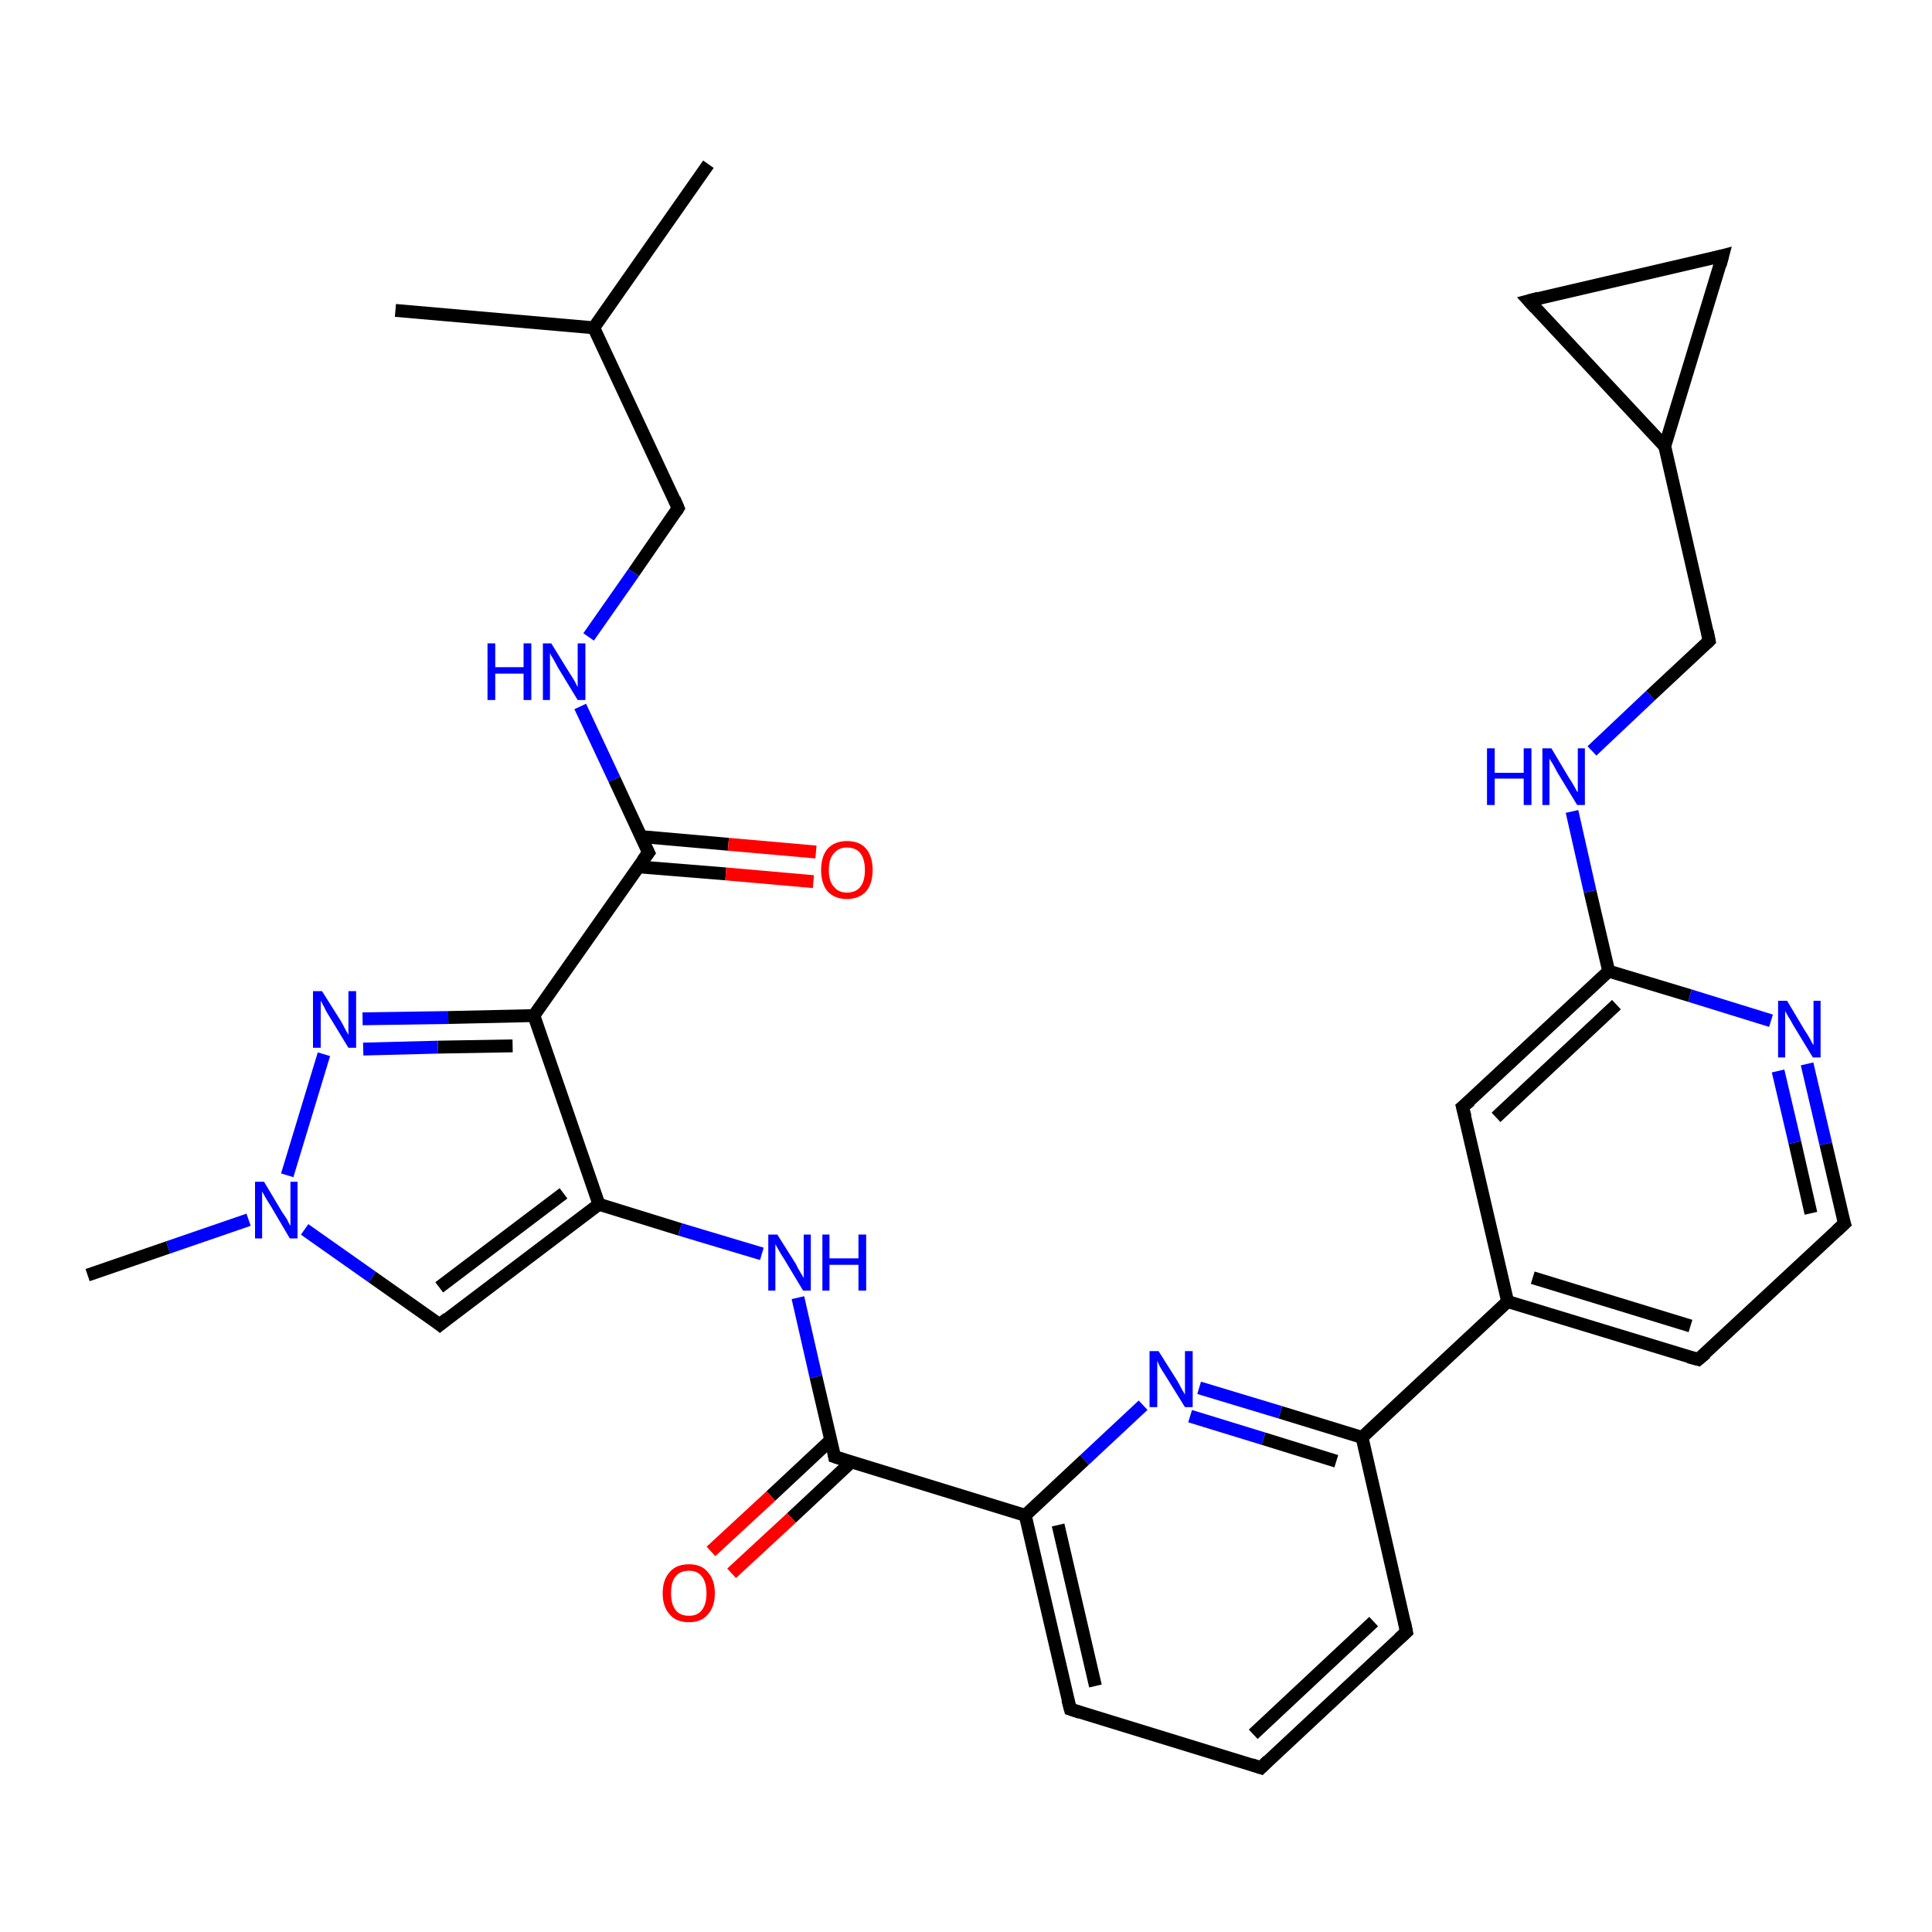 <?xml version='1.0' encoding='iso-8859-1'?>
<svg version='1.1' baseProfile='full'
              xmlns='http://www.w3.org/2000/svg'
                      xmlns:rdkit='http://www.rdkit.org/xml'
                      xmlns:xlink='http://www.w3.org/1999/xlink'
                  xml:space='preserve'
width='300px' height='300px' viewBox='0 0 300 300'>
<!-- END OF HEADER -->
<rect style='opacity:1.0;fill:#FFFFFF;stroke:none' width='300.0' height='300.0' x='0.0' y='0.0'> </rect>
<path class='bond-0 atom-0 atom-1' d='M 110.0,25.5 L 92.2,50.9' style='fill:none;fill-rule:evenodd;stroke:#000000;stroke-width:2.0px;stroke-linecap:butt;stroke-linejoin:miter;stroke-opacity:1' />
<path class='bond-1 atom-1 atom-2' d='M 92.2,50.9 L 61.4,48.2' style='fill:none;fill-rule:evenodd;stroke:#000000;stroke-width:2.0px;stroke-linecap:butt;stroke-linejoin:miter;stroke-opacity:1' />
<path class='bond-2 atom-1 atom-3' d='M 92.2,50.9 L 105.3,78.9' style='fill:none;fill-rule:evenodd;stroke:#000000;stroke-width:2.0px;stroke-linecap:butt;stroke-linejoin:miter;stroke-opacity:1' />
<path class='bond-3 atom-3 atom-4' d='M 105.3,78.9 L 98.4,88.9' style='fill:none;fill-rule:evenodd;stroke:#000000;stroke-width:2.0px;stroke-linecap:butt;stroke-linejoin:miter;stroke-opacity:1' />
<path class='bond-3 atom-3 atom-4' d='M 98.4,88.9 L 91.4,98.9' style='fill:none;fill-rule:evenodd;stroke:#0000FF;stroke-width:2.0px;stroke-linecap:butt;stroke-linejoin:miter;stroke-opacity:1' />
<path class='bond-4 atom-4 atom-5' d='M 90.1,109.7 L 95.4,121.0' style='fill:none;fill-rule:evenodd;stroke:#0000FF;stroke-width:2.0px;stroke-linecap:butt;stroke-linejoin:miter;stroke-opacity:1' />
<path class='bond-4 atom-4 atom-5' d='M 95.4,121.0 L 100.7,132.4' style='fill:none;fill-rule:evenodd;stroke:#000000;stroke-width:2.0px;stroke-linecap:butt;stroke-linejoin:miter;stroke-opacity:1' />
<path class='bond-5 atom-5 atom-6' d='M 99.1,134.6 L 112.7,135.7' style='fill:none;fill-rule:evenodd;stroke:#000000;stroke-width:2.0px;stroke-linecap:butt;stroke-linejoin:miter;stroke-opacity:1' />
<path class='bond-5 atom-5 atom-6' d='M 112.7,135.7 L 126.3,136.9' style='fill:none;fill-rule:evenodd;stroke:#FF0000;stroke-width:2.0px;stroke-linecap:butt;stroke-linejoin:miter;stroke-opacity:1' />
<path class='bond-5 atom-5 atom-6' d='M 99.5,129.9 L 113.1,131.1' style='fill:none;fill-rule:evenodd;stroke:#000000;stroke-width:2.0px;stroke-linecap:butt;stroke-linejoin:miter;stroke-opacity:1' />
<path class='bond-5 atom-5 atom-6' d='M 113.1,131.1 L 126.7,132.3' style='fill:none;fill-rule:evenodd;stroke:#FF0000;stroke-width:2.0px;stroke-linecap:butt;stroke-linejoin:miter;stroke-opacity:1' />
<path class='bond-6 atom-5 atom-7' d='M 100.7,132.4 L 82.9,157.7' style='fill:none;fill-rule:evenodd;stroke:#000000;stroke-width:2.0px;stroke-linecap:butt;stroke-linejoin:miter;stroke-opacity:1' />
<path class='bond-7 atom-7 atom-8' d='M 82.9,157.7 L 69.6,158.0' style='fill:none;fill-rule:evenodd;stroke:#000000;stroke-width:2.0px;stroke-linecap:butt;stroke-linejoin:miter;stroke-opacity:1' />
<path class='bond-7 atom-7 atom-8' d='M 69.6,158.0 L 56.3,158.2' style='fill:none;fill-rule:evenodd;stroke:#0000FF;stroke-width:2.0px;stroke-linecap:butt;stroke-linejoin:miter;stroke-opacity:1' />
<path class='bond-7 atom-7 atom-8' d='M 79.6,162.4 L 68.0,162.6' style='fill:none;fill-rule:evenodd;stroke:#000000;stroke-width:2.0px;stroke-linecap:butt;stroke-linejoin:miter;stroke-opacity:1' />
<path class='bond-7 atom-7 atom-8' d='M 68.0,162.6 L 56.4,162.9' style='fill:none;fill-rule:evenodd;stroke:#0000FF;stroke-width:2.0px;stroke-linecap:butt;stroke-linejoin:miter;stroke-opacity:1' />
<path class='bond-8 atom-8 atom-9' d='M 50.3,163.7 L 44.6,182.5' style='fill:none;fill-rule:evenodd;stroke:#0000FF;stroke-width:2.0px;stroke-linecap:butt;stroke-linejoin:miter;stroke-opacity:1' />
<path class='bond-9 atom-9 atom-10' d='M 38.6,189.4 L 26.1,193.7' style='fill:none;fill-rule:evenodd;stroke:#0000FF;stroke-width:2.0px;stroke-linecap:butt;stroke-linejoin:miter;stroke-opacity:1' />
<path class='bond-9 atom-9 atom-10' d='M 26.1,193.7 L 13.6,198.0' style='fill:none;fill-rule:evenodd;stroke:#000000;stroke-width:2.0px;stroke-linecap:butt;stroke-linejoin:miter;stroke-opacity:1' />
<path class='bond-10 atom-9 atom-11' d='M 47.3,190.9 L 57.8,198.3' style='fill:none;fill-rule:evenodd;stroke:#0000FF;stroke-width:2.0px;stroke-linecap:butt;stroke-linejoin:miter;stroke-opacity:1' />
<path class='bond-10 atom-9 atom-11' d='M 57.8,198.3 L 68.3,205.7' style='fill:none;fill-rule:evenodd;stroke:#000000;stroke-width:2.0px;stroke-linecap:butt;stroke-linejoin:miter;stroke-opacity:1' />
<path class='bond-11 atom-11 atom-12' d='M 68.3,205.7 L 93.0,187.0' style='fill:none;fill-rule:evenodd;stroke:#000000;stroke-width:2.0px;stroke-linecap:butt;stroke-linejoin:miter;stroke-opacity:1' />
<path class='bond-11 atom-11 atom-12' d='M 68.2,199.9 L 87.5,185.3' style='fill:none;fill-rule:evenodd;stroke:#000000;stroke-width:2.0px;stroke-linecap:butt;stroke-linejoin:miter;stroke-opacity:1' />
<path class='bond-12 atom-12 atom-13' d='M 93.0,187.0 L 105.6,190.9' style='fill:none;fill-rule:evenodd;stroke:#000000;stroke-width:2.0px;stroke-linecap:butt;stroke-linejoin:miter;stroke-opacity:1' />
<path class='bond-12 atom-12 atom-13' d='M 105.6,190.9 L 118.3,194.7' style='fill:none;fill-rule:evenodd;stroke:#0000FF;stroke-width:2.0px;stroke-linecap:butt;stroke-linejoin:miter;stroke-opacity:1' />
<path class='bond-13 atom-13 atom-14' d='M 123.9,201.5 L 126.7,213.8' style='fill:none;fill-rule:evenodd;stroke:#0000FF;stroke-width:2.0px;stroke-linecap:butt;stroke-linejoin:miter;stroke-opacity:1' />
<path class='bond-13 atom-13 atom-14' d='M 126.7,213.8 L 129.6,226.2' style='fill:none;fill-rule:evenodd;stroke:#000000;stroke-width:2.0px;stroke-linecap:butt;stroke-linejoin:miter;stroke-opacity:1' />
<path class='bond-14 atom-14 atom-15' d='M 129.0,223.6 L 119.7,232.3' style='fill:none;fill-rule:evenodd;stroke:#000000;stroke-width:2.0px;stroke-linecap:butt;stroke-linejoin:miter;stroke-opacity:1' />
<path class='bond-14 atom-14 atom-15' d='M 119.7,232.3 L 110.4,240.9' style='fill:none;fill-rule:evenodd;stroke:#FF0000;stroke-width:2.0px;stroke-linecap:butt;stroke-linejoin:miter;stroke-opacity:1' />
<path class='bond-14 atom-14 atom-15' d='M 132.2,227.0 L 122.9,235.7' style='fill:none;fill-rule:evenodd;stroke:#000000;stroke-width:2.0px;stroke-linecap:butt;stroke-linejoin:miter;stroke-opacity:1' />
<path class='bond-14 atom-14 atom-15' d='M 122.9,235.7 L 113.6,244.3' style='fill:none;fill-rule:evenodd;stroke:#FF0000;stroke-width:2.0px;stroke-linecap:butt;stroke-linejoin:miter;stroke-opacity:1' />
<path class='bond-15 atom-14 atom-16' d='M 129.6,226.2 L 159.2,235.3' style='fill:none;fill-rule:evenodd;stroke:#000000;stroke-width:2.0px;stroke-linecap:butt;stroke-linejoin:miter;stroke-opacity:1' />
<path class='bond-16 atom-16 atom-17' d='M 159.2,235.3 L 166.2,265.4' style='fill:none;fill-rule:evenodd;stroke:#000000;stroke-width:2.0px;stroke-linecap:butt;stroke-linejoin:miter;stroke-opacity:1' />
<path class='bond-16 atom-16 atom-17' d='M 164.3,236.8 L 170.1,261.8' style='fill:none;fill-rule:evenodd;stroke:#000000;stroke-width:2.0px;stroke-linecap:butt;stroke-linejoin:miter;stroke-opacity:1' />
<path class='bond-17 atom-17 atom-18' d='M 166.2,265.4 L 195.8,274.5' style='fill:none;fill-rule:evenodd;stroke:#000000;stroke-width:2.0px;stroke-linecap:butt;stroke-linejoin:miter;stroke-opacity:1' />
<path class='bond-18 atom-18 atom-19' d='M 195.8,274.5 L 218.4,253.4' style='fill:none;fill-rule:evenodd;stroke:#000000;stroke-width:2.0px;stroke-linecap:butt;stroke-linejoin:miter;stroke-opacity:1' />
<path class='bond-18 atom-18 atom-19' d='M 194.6,269.3 L 213.3,251.8' style='fill:none;fill-rule:evenodd;stroke:#000000;stroke-width:2.0px;stroke-linecap:butt;stroke-linejoin:miter;stroke-opacity:1' />
<path class='bond-19 atom-19 atom-20' d='M 218.4,253.4 L 211.5,223.2' style='fill:none;fill-rule:evenodd;stroke:#000000;stroke-width:2.0px;stroke-linecap:butt;stroke-linejoin:miter;stroke-opacity:1' />
<path class='bond-20 atom-20 atom-21' d='M 211.5,223.2 L 198.8,219.3' style='fill:none;fill-rule:evenodd;stroke:#000000;stroke-width:2.0px;stroke-linecap:butt;stroke-linejoin:miter;stroke-opacity:1' />
<path class='bond-20 atom-20 atom-21' d='M 198.8,219.3 L 186.2,215.5' style='fill:none;fill-rule:evenodd;stroke:#0000FF;stroke-width:2.0px;stroke-linecap:butt;stroke-linejoin:miter;stroke-opacity:1' />
<path class='bond-20 atom-20 atom-21' d='M 207.5,226.9 L 196.2,223.4' style='fill:none;fill-rule:evenodd;stroke:#000000;stroke-width:2.0px;stroke-linecap:butt;stroke-linejoin:miter;stroke-opacity:1' />
<path class='bond-20 atom-20 atom-21' d='M 196.2,223.4 L 184.8,219.9' style='fill:none;fill-rule:evenodd;stroke:#0000FF;stroke-width:2.0px;stroke-linecap:butt;stroke-linejoin:miter;stroke-opacity:1' />
<path class='bond-21 atom-20 atom-22' d='M 211.5,223.2 L 234.1,202.1' style='fill:none;fill-rule:evenodd;stroke:#000000;stroke-width:2.0px;stroke-linecap:butt;stroke-linejoin:miter;stroke-opacity:1' />
<path class='bond-22 atom-22 atom-23' d='M 234.1,202.1 L 263.7,211.1' style='fill:none;fill-rule:evenodd;stroke:#000000;stroke-width:2.0px;stroke-linecap:butt;stroke-linejoin:miter;stroke-opacity:1' />
<path class='bond-22 atom-22 atom-23' d='M 238.0,198.4 L 262.5,205.9' style='fill:none;fill-rule:evenodd;stroke:#000000;stroke-width:2.0px;stroke-linecap:butt;stroke-linejoin:miter;stroke-opacity:1' />
<path class='bond-23 atom-23 atom-24' d='M 263.7,211.1 L 286.4,190.0' style='fill:none;fill-rule:evenodd;stroke:#000000;stroke-width:2.0px;stroke-linecap:butt;stroke-linejoin:miter;stroke-opacity:1' />
<path class='bond-24 atom-24 atom-25' d='M 286.4,190.0 L 283.5,177.6' style='fill:none;fill-rule:evenodd;stroke:#000000;stroke-width:2.0px;stroke-linecap:butt;stroke-linejoin:miter;stroke-opacity:1' />
<path class='bond-24 atom-24 atom-25' d='M 283.5,177.6 L 280.6,165.2' style='fill:none;fill-rule:evenodd;stroke:#0000FF;stroke-width:2.0px;stroke-linecap:butt;stroke-linejoin:miter;stroke-opacity:1' />
<path class='bond-24 atom-24 atom-25' d='M 281.2,188.4 L 278.7,177.4' style='fill:none;fill-rule:evenodd;stroke:#000000;stroke-width:2.0px;stroke-linecap:butt;stroke-linejoin:miter;stroke-opacity:1' />
<path class='bond-24 atom-24 atom-25' d='M 278.7,177.4 L 276.1,166.3' style='fill:none;fill-rule:evenodd;stroke:#0000FF;stroke-width:2.0px;stroke-linecap:butt;stroke-linejoin:miter;stroke-opacity:1' />
<path class='bond-25 atom-25 atom-26' d='M 275.0,158.5 L 262.4,154.6' style='fill:none;fill-rule:evenodd;stroke:#0000FF;stroke-width:2.0px;stroke-linecap:butt;stroke-linejoin:miter;stroke-opacity:1' />
<path class='bond-25 atom-25 atom-26' d='M 262.4,154.6 L 249.8,150.8' style='fill:none;fill-rule:evenodd;stroke:#000000;stroke-width:2.0px;stroke-linecap:butt;stroke-linejoin:miter;stroke-opacity:1' />
<path class='bond-26 atom-26 atom-27' d='M 249.8,150.8 L 246.9,138.4' style='fill:none;fill-rule:evenodd;stroke:#000000;stroke-width:2.0px;stroke-linecap:butt;stroke-linejoin:miter;stroke-opacity:1' />
<path class='bond-26 atom-26 atom-27' d='M 246.9,138.4 L 244.1,126.0' style='fill:none;fill-rule:evenodd;stroke:#0000FF;stroke-width:2.0px;stroke-linecap:butt;stroke-linejoin:miter;stroke-opacity:1' />
<path class='bond-27 atom-27 atom-28' d='M 247.2,116.6 L 256.3,108.0' style='fill:none;fill-rule:evenodd;stroke:#0000FF;stroke-width:2.0px;stroke-linecap:butt;stroke-linejoin:miter;stroke-opacity:1' />
<path class='bond-27 atom-27 atom-28' d='M 256.3,108.0 L 265.4,99.5' style='fill:none;fill-rule:evenodd;stroke:#000000;stroke-width:2.0px;stroke-linecap:butt;stroke-linejoin:miter;stroke-opacity:1' />
<path class='bond-28 atom-28 atom-29' d='M 265.4,99.5 L 258.5,69.3' style='fill:none;fill-rule:evenodd;stroke:#000000;stroke-width:2.0px;stroke-linecap:butt;stroke-linejoin:miter;stroke-opacity:1' />
<path class='bond-29 atom-29 atom-30' d='M 258.5,69.3 L 237.4,46.7' style='fill:none;fill-rule:evenodd;stroke:#000000;stroke-width:2.0px;stroke-linecap:butt;stroke-linejoin:miter;stroke-opacity:1' />
<path class='bond-30 atom-30 atom-31' d='M 237.4,46.7 L 267.5,39.7' style='fill:none;fill-rule:evenodd;stroke:#000000;stroke-width:2.0px;stroke-linecap:butt;stroke-linejoin:miter;stroke-opacity:1' />
<path class='bond-31 atom-26 atom-32' d='M 249.8,150.8 L 227.1,171.9' style='fill:none;fill-rule:evenodd;stroke:#000000;stroke-width:2.0px;stroke-linecap:butt;stroke-linejoin:miter;stroke-opacity:1' />
<path class='bond-31 atom-26 atom-32' d='M 251.0,156.0 L 232.3,173.5' style='fill:none;fill-rule:evenodd;stroke:#000000;stroke-width:2.0px;stroke-linecap:butt;stroke-linejoin:miter;stroke-opacity:1' />
<path class='bond-32 atom-12 atom-7' d='M 93.0,187.0 L 82.9,157.7' style='fill:none;fill-rule:evenodd;stroke:#000000;stroke-width:2.0px;stroke-linecap:butt;stroke-linejoin:miter;stroke-opacity:1' />
<path class='bond-33 atom-21 atom-16' d='M 177.5,218.2 L 168.4,226.7' style='fill:none;fill-rule:evenodd;stroke:#0000FF;stroke-width:2.0px;stroke-linecap:butt;stroke-linejoin:miter;stroke-opacity:1' />
<path class='bond-33 atom-21 atom-16' d='M 168.4,226.7 L 159.2,235.3' style='fill:none;fill-rule:evenodd;stroke:#000000;stroke-width:2.0px;stroke-linecap:butt;stroke-linejoin:miter;stroke-opacity:1' />
<path class='bond-34 atom-32 atom-22' d='M 227.1,171.9 L 234.1,202.1' style='fill:none;fill-rule:evenodd;stroke:#000000;stroke-width:2.0px;stroke-linecap:butt;stroke-linejoin:miter;stroke-opacity:1' />
<path class='bond-35 atom-31 atom-29' d='M 267.5,39.7 L 258.5,69.3' style='fill:none;fill-rule:evenodd;stroke:#000000;stroke-width:2.0px;stroke-linecap:butt;stroke-linejoin:miter;stroke-opacity:1' />
<path d='M 104.7,77.5 L 105.3,78.9 L 105.0,79.4' style='fill:none;stroke:#000000;stroke-width:2.0px;stroke-linecap:butt;stroke-linejoin:miter;stroke-opacity:1;' />
<path d='M 100.4,131.8 L 100.7,132.4 L 99.8,133.6' style='fill:none;stroke:#000000;stroke-width:2.0px;stroke-linecap:butt;stroke-linejoin:miter;stroke-opacity:1;' />
<path d='M 67.8,205.3 L 68.3,205.7 L 69.5,204.7' style='fill:none;stroke:#000000;stroke-width:2.0px;stroke-linecap:butt;stroke-linejoin:miter;stroke-opacity:1;' />
<path d='M 129.5,225.6 L 129.6,226.2 L 131.1,226.7' style='fill:none;stroke:#000000;stroke-width:2.0px;stroke-linecap:butt;stroke-linejoin:miter;stroke-opacity:1;' />
<path d='M 165.8,263.9 L 166.2,265.4 L 167.7,265.9' style='fill:none;stroke:#000000;stroke-width:2.0px;stroke-linecap:butt;stroke-linejoin:miter;stroke-opacity:1;' />
<path d='M 194.3,274.0 L 195.8,274.5 L 196.9,273.4' style='fill:none;stroke:#000000;stroke-width:2.0px;stroke-linecap:butt;stroke-linejoin:miter;stroke-opacity:1;' />
<path d='M 217.3,254.4 L 218.4,253.4 L 218.1,251.9' style='fill:none;stroke:#000000;stroke-width:2.0px;stroke-linecap:butt;stroke-linejoin:miter;stroke-opacity:1;' />
<path d='M 262.2,210.7 L 263.7,211.1 L 264.9,210.1' style='fill:none;stroke:#000000;stroke-width:2.0px;stroke-linecap:butt;stroke-linejoin:miter;stroke-opacity:1;' />
<path d='M 285.2,191.1 L 286.4,190.0 L 286.2,189.4' style='fill:none;stroke:#000000;stroke-width:2.0px;stroke-linecap:butt;stroke-linejoin:miter;stroke-opacity:1;' />
<path d='M 265.0,99.9 L 265.4,99.5 L 265.1,98.0' style='fill:none;stroke:#000000;stroke-width:2.0px;stroke-linecap:butt;stroke-linejoin:miter;stroke-opacity:1;' />
<path d='M 238.4,47.8 L 237.4,46.7 L 238.9,46.3' style='fill:none;stroke:#000000;stroke-width:2.0px;stroke-linecap:butt;stroke-linejoin:miter;stroke-opacity:1;' />
<path d='M 266.0,40.1 L 267.5,39.7 L 267.1,41.2' style='fill:none;stroke:#000000;stroke-width:2.0px;stroke-linecap:butt;stroke-linejoin:miter;stroke-opacity:1;' />
<path d='M 228.3,170.9 L 227.1,171.9 L 227.5,173.4' style='fill:none;stroke:#000000;stroke-width:2.0px;stroke-linecap:butt;stroke-linejoin:miter;stroke-opacity:1;' />
<path class='atom-4' d='M 75.7 99.9
L 76.9 99.9
L 76.9 103.6
L 81.3 103.6
L 81.3 99.9
L 82.5 99.9
L 82.5 108.7
L 81.3 108.7
L 81.3 104.6
L 76.9 104.6
L 76.9 108.7
L 75.7 108.7
L 75.7 99.9
' fill='#0000FF'/>
<path class='atom-4' d='M 85.6 99.9
L 88.5 104.6
Q 88.8 105.0, 89.3 105.9
Q 89.7 106.7, 89.7 106.7
L 89.7 99.9
L 90.9 99.9
L 90.9 108.7
L 89.7 108.7
L 86.6 103.6
Q 86.3 103.0, 85.9 102.3
Q 85.5 101.7, 85.4 101.4
L 85.4 108.7
L 84.3 108.7
L 84.3 99.9
L 85.6 99.9
' fill='#0000FF'/>
<path class='atom-6' d='M 127.5 135.1
Q 127.5 133.0, 128.5 131.8
Q 129.6 130.6, 131.5 130.6
Q 133.5 130.6, 134.5 131.8
Q 135.5 133.0, 135.5 135.1
Q 135.5 137.2, 134.5 138.4
Q 133.4 139.6, 131.5 139.6
Q 129.6 139.6, 128.5 138.4
Q 127.5 137.2, 127.5 135.1
M 131.5 138.6
Q 132.9 138.6, 133.6 137.7
Q 134.3 136.8, 134.3 135.1
Q 134.3 133.4, 133.6 132.5
Q 132.9 131.6, 131.5 131.6
Q 130.2 131.6, 129.5 132.5
Q 128.7 133.3, 128.7 135.1
Q 128.7 136.9, 129.5 137.7
Q 130.2 138.6, 131.5 138.6
' fill='#FF0000'/>
<path class='atom-8' d='M 50.0 153.9
L 52.9 158.5
Q 53.2 159.0, 53.6 159.8
Q 54.1 160.7, 54.1 160.7
L 54.1 153.9
L 55.3 153.9
L 55.3 162.7
L 54.1 162.7
L 51.0 157.6
Q 50.6 157.0, 50.3 156.3
Q 49.9 155.6, 49.8 155.4
L 49.8 162.7
L 48.6 162.7
L 48.6 153.9
L 50.0 153.9
' fill='#0000FF'/>
<path class='atom-9' d='M 41.0 183.5
L 43.8 188.2
Q 44.1 188.6, 44.6 189.4
Q 45.0 190.3, 45.1 190.3
L 45.1 183.5
L 46.2 183.5
L 46.2 192.3
L 45.0 192.3
L 42.0 187.2
Q 41.6 186.6, 41.2 185.9
Q 40.8 185.2, 40.7 185.0
L 40.7 192.3
L 39.6 192.3
L 39.6 183.5
L 41.0 183.5
' fill='#0000FF'/>
<path class='atom-13' d='M 120.7 191.7
L 123.6 196.3
Q 123.8 196.8, 124.3 197.6
Q 124.8 198.4, 124.8 198.5
L 124.8 191.7
L 125.9 191.7
L 125.9 200.4
L 124.7 200.4
L 121.7 195.4
Q 121.3 194.8, 120.9 194.1
Q 120.5 193.4, 120.4 193.2
L 120.4 200.4
L 119.3 200.4
L 119.3 191.7
L 120.7 191.7
' fill='#0000FF'/>
<path class='atom-13' d='M 127.7 191.7
L 128.8 191.7
L 128.8 195.4
L 133.3 195.4
L 133.3 191.7
L 134.5 191.7
L 134.5 200.4
L 133.3 200.4
L 133.3 196.4
L 128.8 196.4
L 128.8 200.4
L 127.7 200.4
L 127.7 191.7
' fill='#0000FF'/>
<path class='atom-15' d='M 102.9 247.4
Q 102.9 245.3, 104.0 244.1
Q 105.0 242.9, 107.0 242.9
Q 108.9 242.9, 109.9 244.1
Q 111.0 245.3, 111.0 247.4
Q 111.0 249.5, 109.9 250.7
Q 108.9 251.9, 107.0 251.9
Q 105.0 251.9, 104.0 250.7
Q 102.9 249.5, 102.9 247.4
M 107.0 250.9
Q 108.3 250.9, 109.0 250.0
Q 109.7 249.1, 109.7 247.4
Q 109.7 245.7, 109.0 244.8
Q 108.3 243.9, 107.0 243.9
Q 105.6 243.9, 104.9 244.8
Q 104.2 245.6, 104.2 247.4
Q 104.2 249.1, 104.9 250.0
Q 105.6 250.9, 107.0 250.9
' fill='#FF0000'/>
<path class='atom-21' d='M 179.9 209.8
L 182.8 214.4
Q 183.1 214.9, 183.5 215.7
Q 184.0 216.5, 184.0 216.6
L 184.0 209.8
L 185.2 209.8
L 185.2 218.5
L 184.0 218.5
L 180.9 213.5
Q 180.5 212.9, 180.1 212.2
Q 179.8 211.5, 179.7 211.3
L 179.7 218.5
L 178.5 218.5
L 178.5 209.8
L 179.9 209.8
' fill='#0000FF'/>
<path class='atom-25' d='M 277.5 155.4
L 280.3 160.1
Q 280.6 160.5, 281.1 161.4
Q 281.5 162.2, 281.6 162.3
L 281.6 155.4
L 282.7 155.4
L 282.7 164.2
L 281.5 164.2
L 278.4 159.1
Q 278.1 158.5, 277.7 157.9
Q 277.3 157.2, 277.2 157.0
L 277.2 164.2
L 276.1 164.2
L 276.1 155.4
L 277.5 155.4
' fill='#0000FF'/>
<path class='atom-27' d='M 230.9 116.2
L 232.1 116.2
L 232.1 120.0
L 236.6 120.0
L 236.6 116.2
L 237.8 116.2
L 237.8 125.0
L 236.6 125.0
L 236.6 120.9
L 232.1 120.9
L 232.1 125.0
L 230.9 125.0
L 230.9 116.2
' fill='#0000FF'/>
<path class='atom-27' d='M 240.9 116.2
L 243.7 120.9
Q 244.0 121.3, 244.5 122.2
Q 244.9 123.0, 245.0 123.0
L 245.0 116.2
L 246.1 116.2
L 246.1 125.0
L 244.9 125.0
L 241.8 119.9
Q 241.5 119.3, 241.1 118.6
Q 240.7 118.0, 240.6 117.8
L 240.6 125.0
L 239.5 125.0
L 239.5 116.2
L 240.9 116.2
' fill='#0000FF'/>
</svg>
